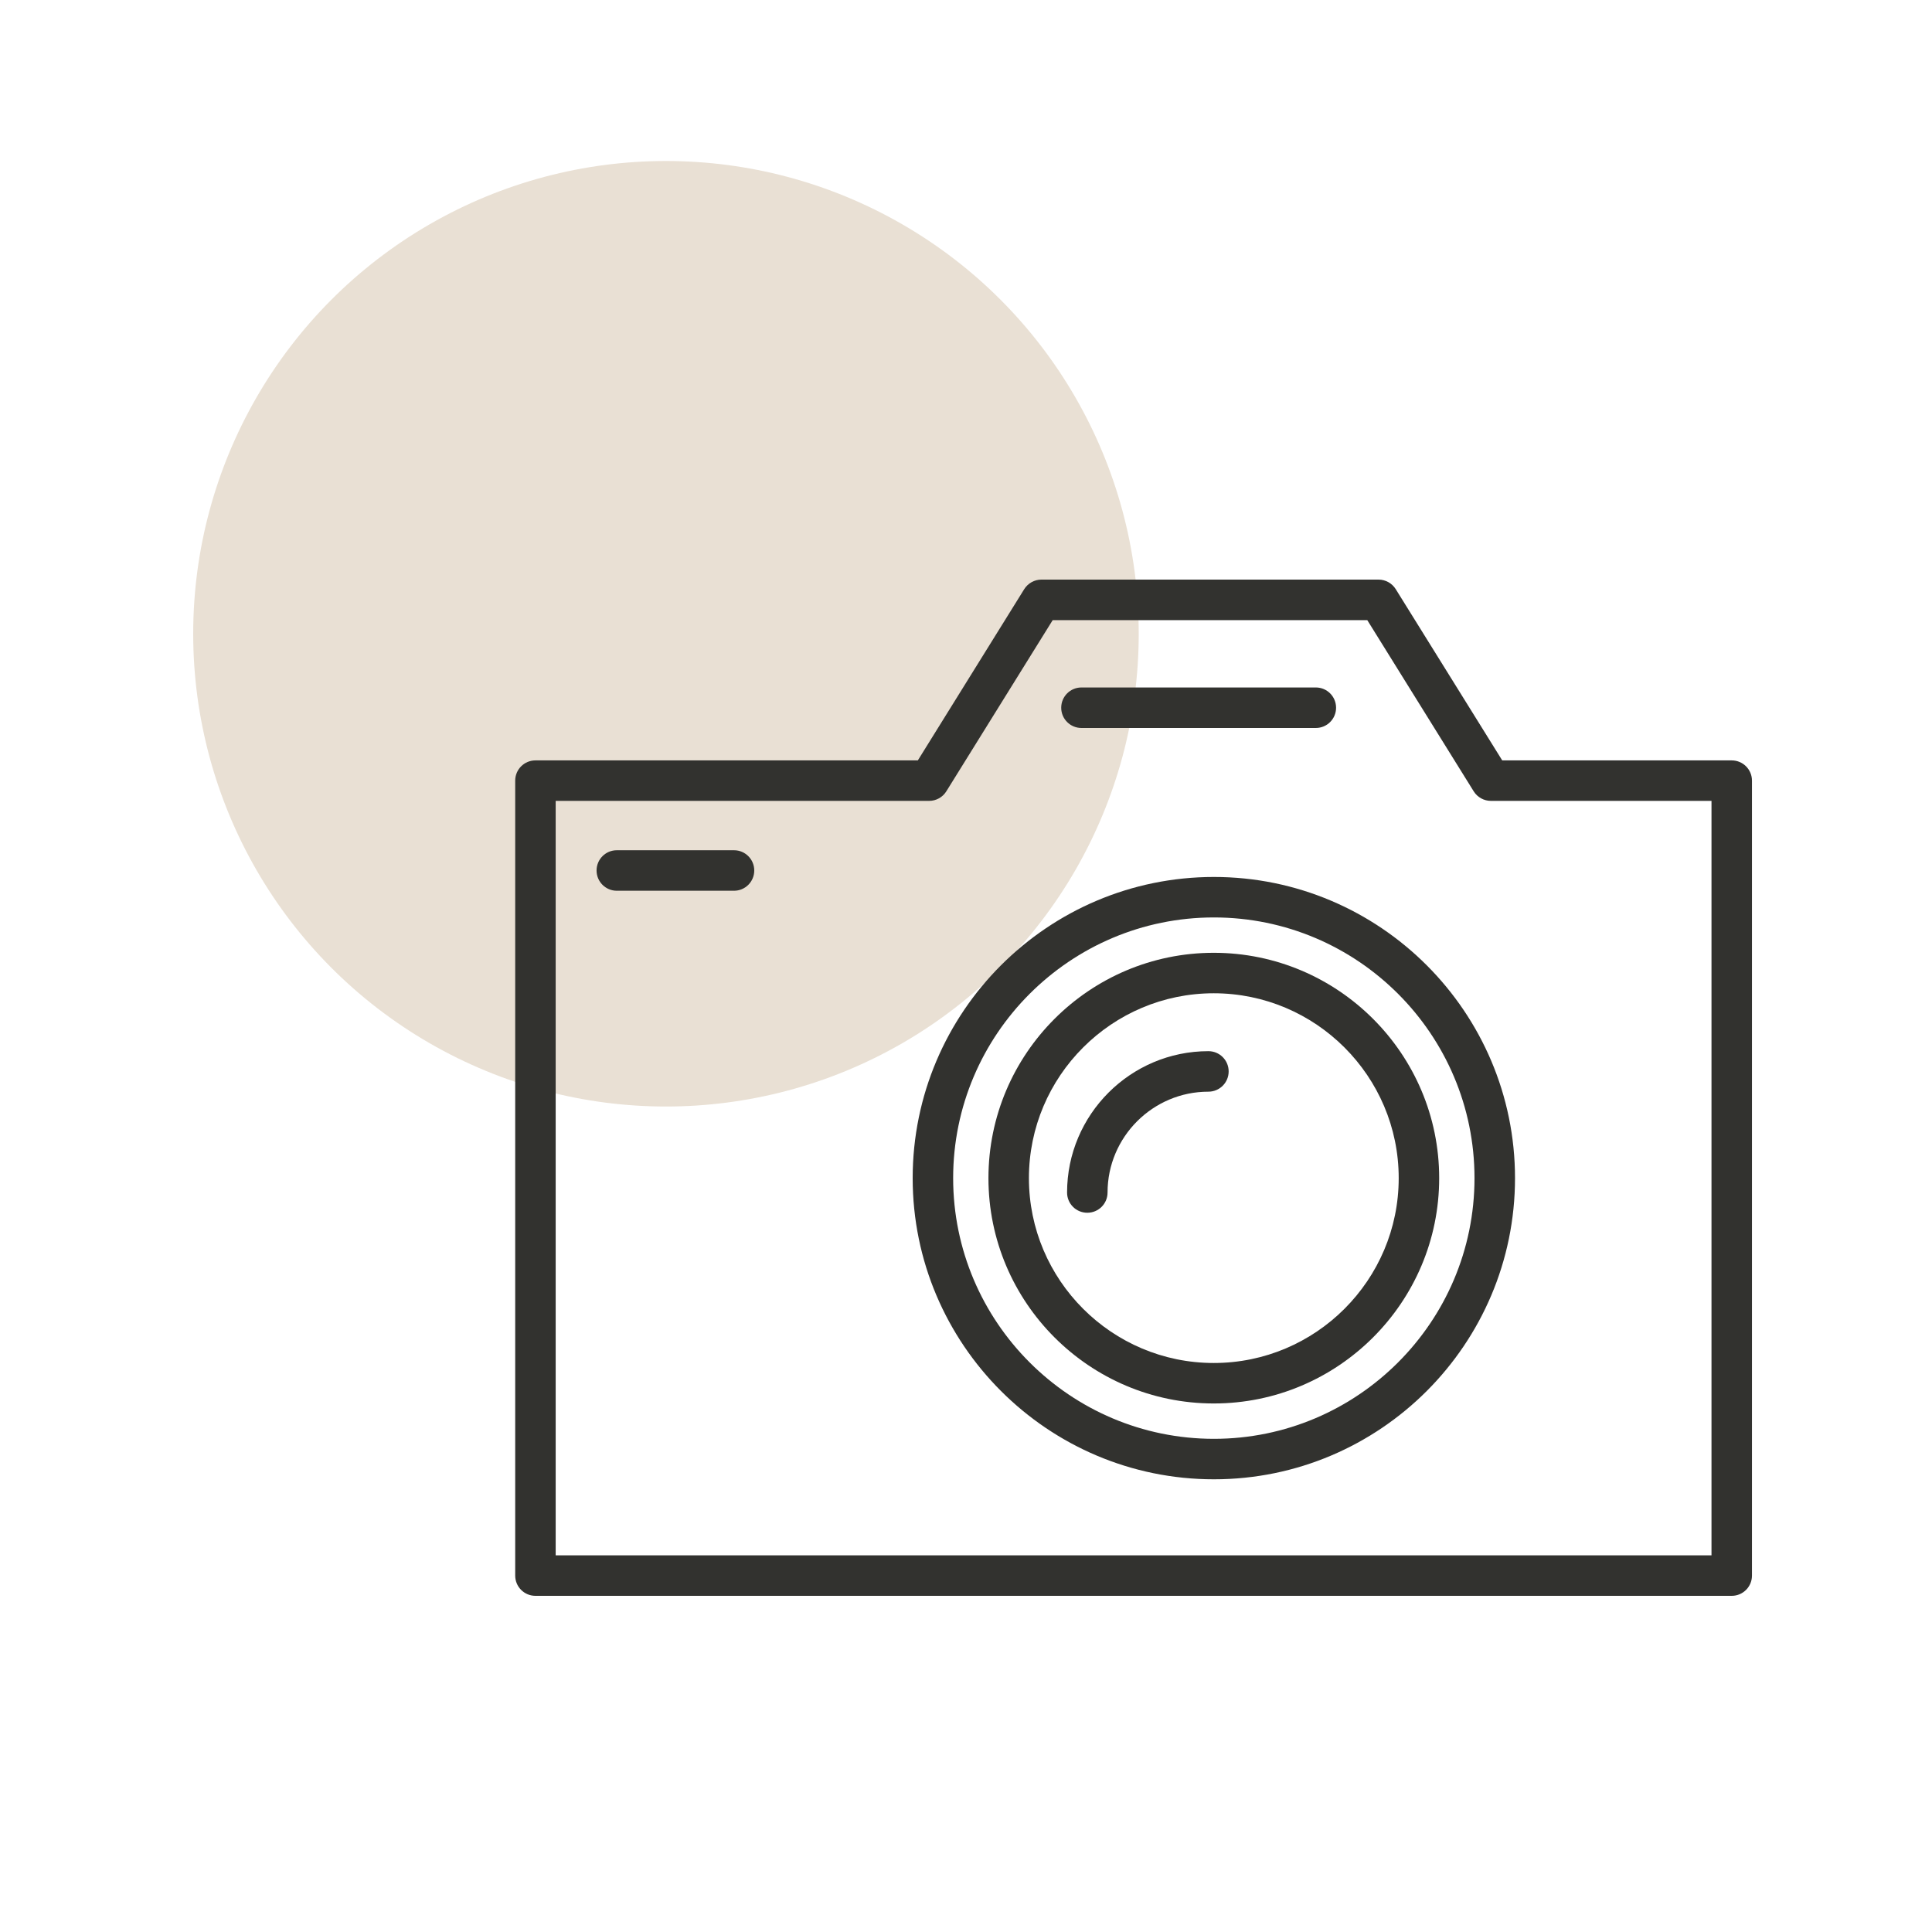 <svg width="60" height="60" viewBox="0 0 60 60" fill="none" xmlns="http://www.w3.org/2000/svg">
<rect width="60" height="60" fill="white"/>
<circle cx="20.682" cy="19.682" r="14.682" fill="#E9E0D4"/>
<path d="M53.78 23.615H46.653L43.346 18.297C43.231 18.113 43.03 18 42.812 18H32.342C32.127 18 31.923 18.113 31.808 18.297L28.504 23.615H16.629C16.281 23.615 16 23.896 16 24.244V48.931C16 49.279 16.281 49.56 16.629 49.56H53.78C54.128 49.56 54.409 49.279 54.409 48.931V24.244C54.409 23.896 54.128 23.615 53.78 23.615ZM53.152 48.303H17.257V24.872H28.854C29.072 24.872 29.273 24.761 29.388 24.577L32.692 19.259H42.462L45.768 24.577C45.884 24.761 46.085 24.872 46.303 24.872H53.152V48.303Z" fill="#32322F"/>
<path d="M37.699 27.235C32.54 27.235 28.344 31.43 28.344 36.588C28.344 41.747 32.54 45.941 37.699 45.941C42.857 45.941 47.05 41.747 47.05 36.588C47.05 31.43 42.855 27.235 37.699 27.235ZM37.699 44.684C33.234 44.684 29.601 41.053 29.601 36.588C29.601 32.123 33.234 28.492 37.699 28.492C42.164 28.492 45.792 32.123 45.792 36.588C45.792 41.053 42.161 44.684 37.699 44.684Z" fill="#32322F"/>
<path d="M37.695 29.59C33.836 29.59 30.697 32.729 30.697 36.588C30.697 40.448 33.836 43.586 37.695 43.586C41.554 43.586 44.695 40.448 44.695 36.588C44.695 32.729 41.554 29.59 37.695 29.59ZM37.695 42.329C34.529 42.329 31.954 39.754 31.954 36.588C31.954 33.422 34.529 30.847 37.695 30.847C40.861 30.847 43.438 33.422 43.438 36.588C43.438 39.754 40.863 42.329 37.695 42.329Z" fill="#32322F"/>
<path d="M37.528 32.645C35.108 32.645 33.139 34.615 33.139 37.035C33.139 37.383 33.419 37.663 33.767 37.663C34.115 37.663 34.396 37.383 34.396 37.035C34.396 35.309 35.802 33.903 37.528 33.903C37.876 33.903 38.157 33.622 38.157 33.274C38.157 32.926 37.876 32.645 37.528 32.645Z" fill="#32322F"/>
<path d="M33.586 22.608H40.864C41.212 22.608 41.493 22.327 41.493 21.979C41.493 21.631 41.212 21.35 40.864 21.35H33.586C33.238 21.35 32.957 21.631 32.957 21.979C32.957 22.327 33.238 22.608 33.586 22.608Z" fill="#32322F"/>
<path d="M22.795 26.405H19.156C18.808 26.405 18.527 26.686 18.527 27.034C18.527 27.382 18.808 27.663 19.156 27.663H22.795C23.143 27.663 23.424 27.382 23.424 27.034C23.424 26.686 23.143 26.405 22.795 26.405Z" fill="#32322F"/>
</svg>
